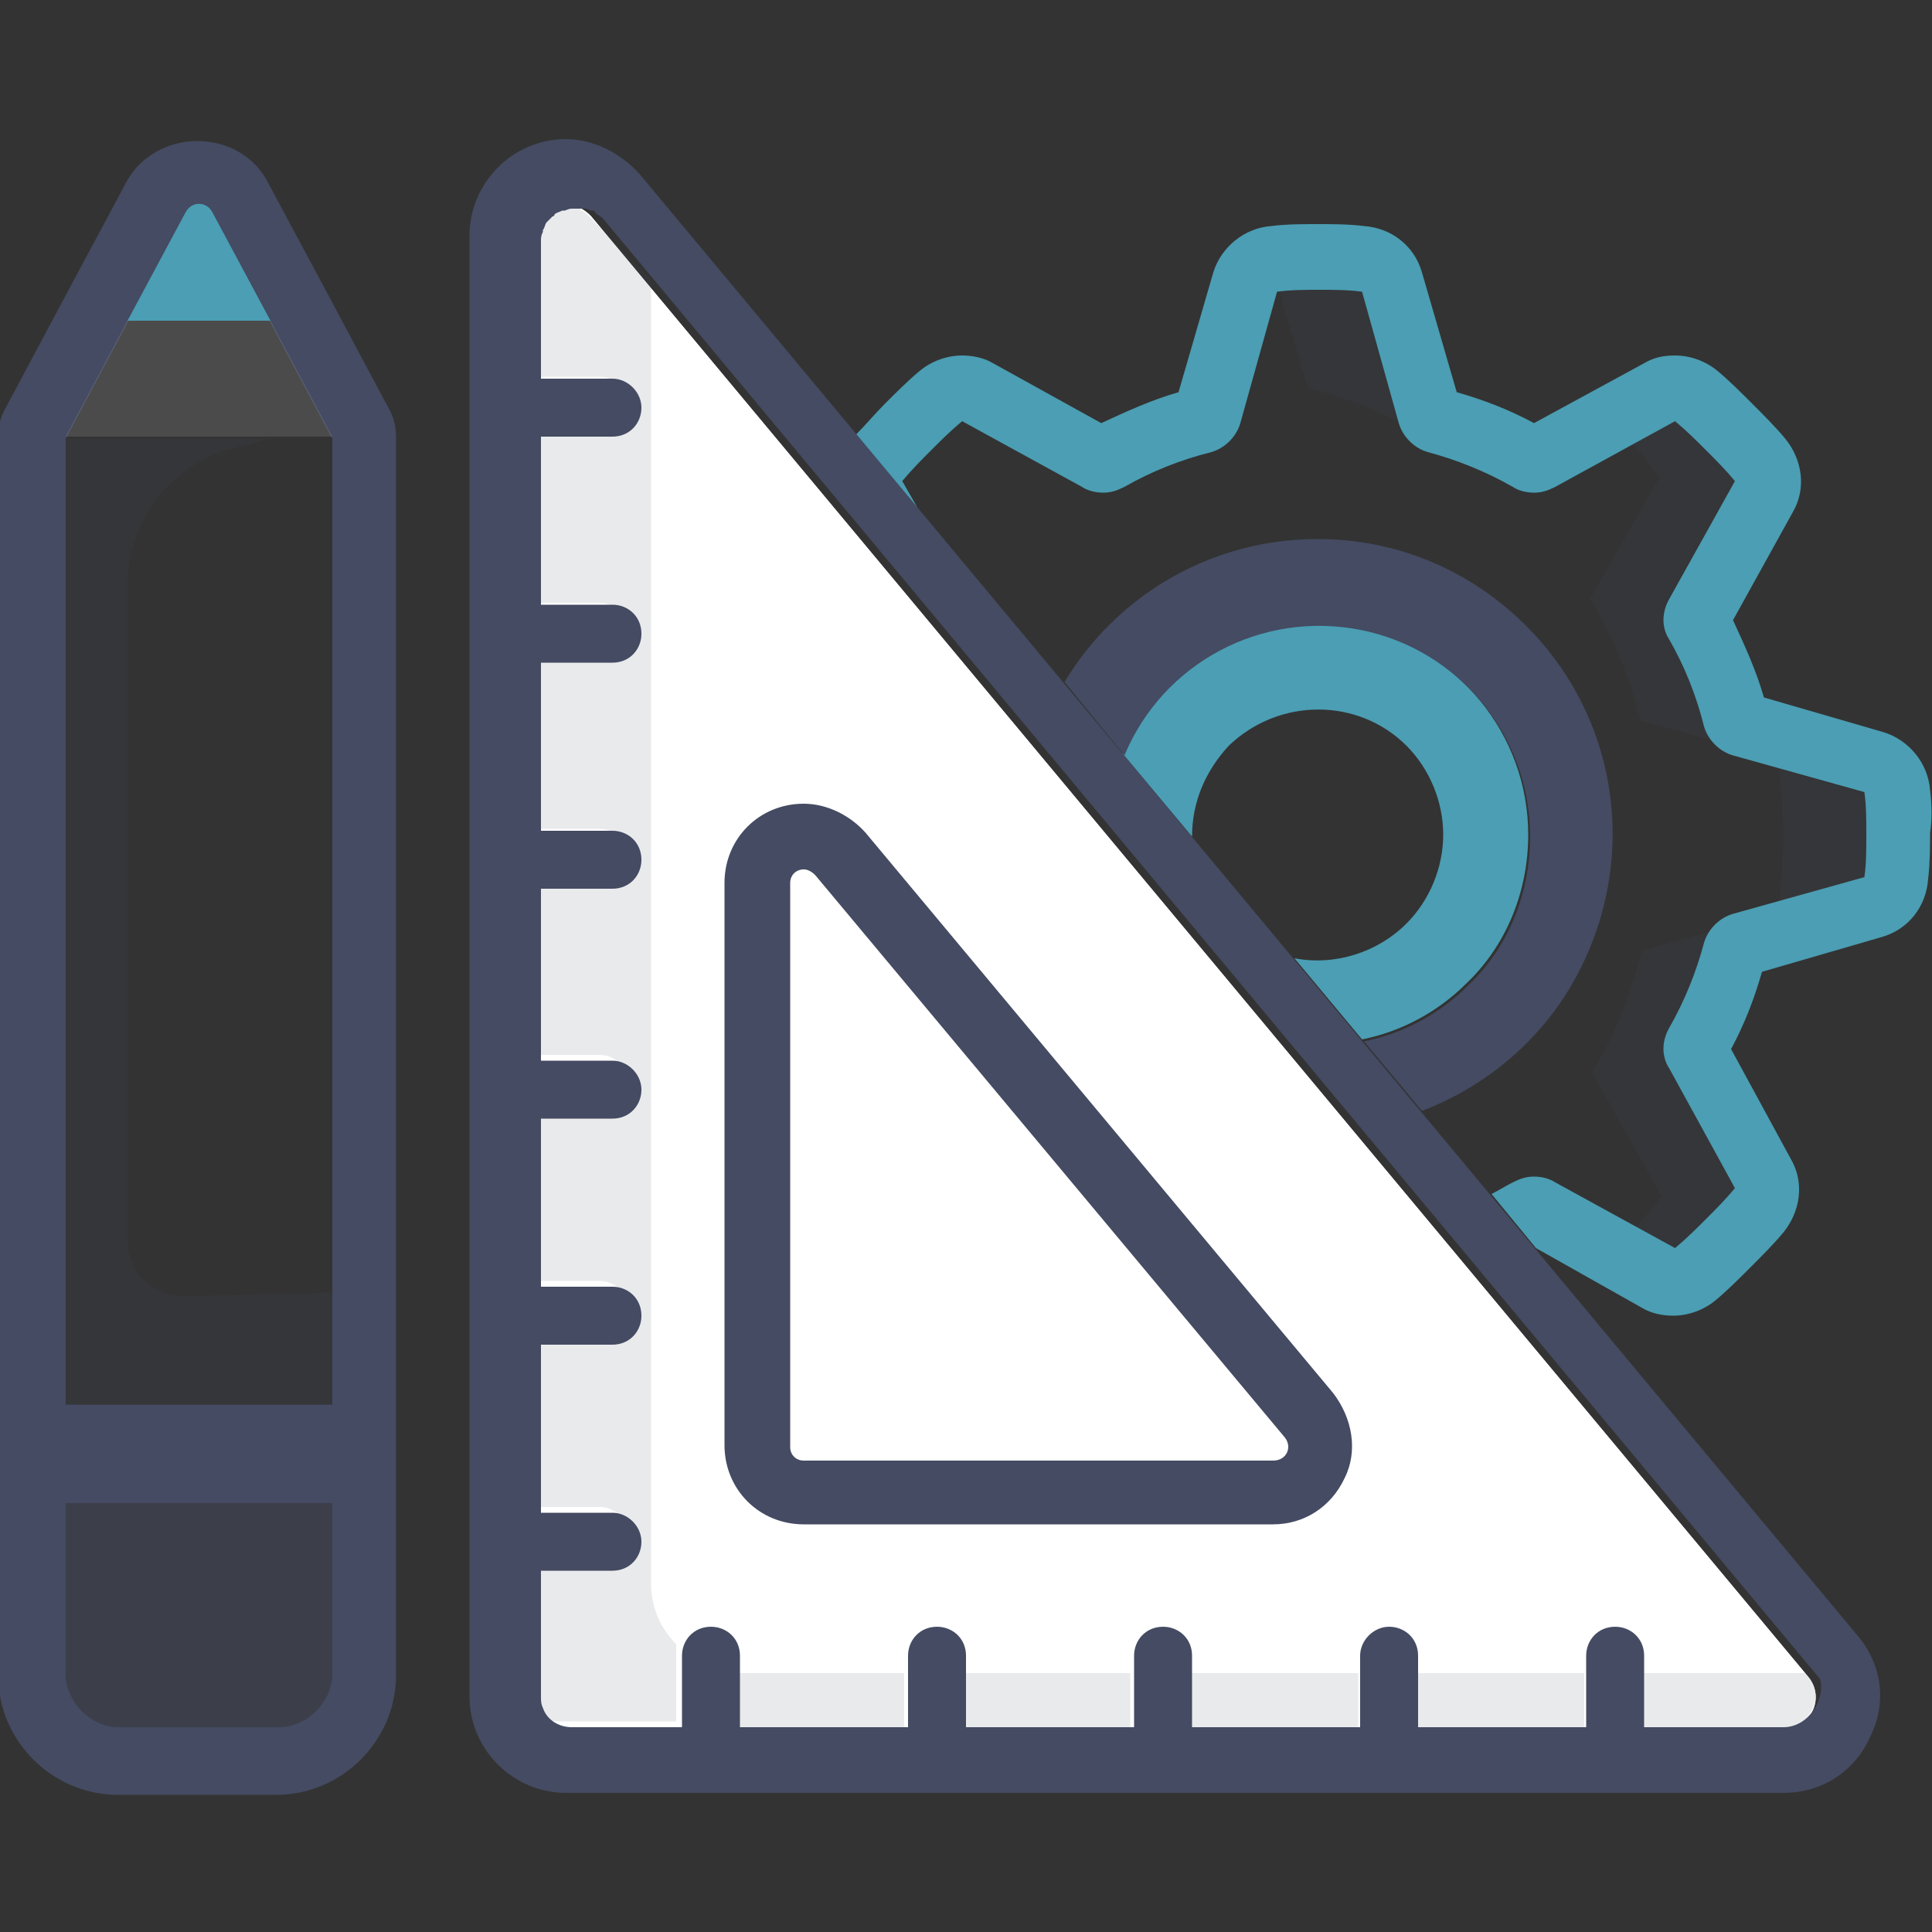 <svg xmlns="http://www.w3.org/2000/svg" xmlns:xlink="http://www.w3.org/1999/xlink" id="Ebene_1" x="0px" y="0px" viewBox="0 0 100 100" style="enable-background:new 0 0 100 100;" xml:space="preserve">
<rect x="0" y="0" width="100" height="100" fill="#333333" stroke="none"/>
<g>
	<g style="opacity:0.12;">
		<path style="fill:#444B62;" d="M58.3,21.5c0.7-0.3,1.4-0.6,2.2-0.9C59.8,20.9,59,21.2,58.3,21.5z"></path>
		<path style="fill:#444B62;" d="M62.4,20.1L62.4,20.1c-0.5,0.1-1,0.3-1.5,0.4C61.4,20.3,61.9,20.2,62.4,20.1z"></path>
		<path style="fill:#444B62;" d="M68.3,14.9c-0.7,0-1.4,0-2.1,0.1l1.5,5.1c1.7,0.4,3.3,1,4.8,1.8L70.5,15C69.7,15,69,14.9,68.3,14.9    z"></path>
		<g>
			<path style="fill:#444B62;" d="M86.7,21.7L84.5,23c0.5,0.5,0.9,1.1,1.4,1.7L82.3,31c1.2,2,2.1,4.1,2.6,6.3l3.7,1     c-0.2-0.2-0.3-0.5-0.4-0.8c-0.4-1.6-1.1-3.1-1.8-4.5c-0.4-0.7-0.4-1.5,0-2.1l3.5-6.2c-0.5-0.6-1-1.1-1.5-1.6     C87.8,22.7,87.3,22.2,86.7,21.7z"></path>
			<path style="fill:#444B62;" d="M88.2,49c0.1-0.3,0.2-0.6,0.4-0.8L85,49.2c-0.6,2.2-1.4,4.4-2.6,6.3l3.6,6.4     c-0.4,0.6-0.9,1.1-1.4,1.7l2.2,1.2c0.6-0.5,1.1-1,1.6-1.5c0.5-0.5,1-1.1,1.5-1.6l-3.4-6.2c-0.4-0.7-0.4-1.5,0-2.1     C87.2,52,87.8,50.5,88.2,49z"></path>
			<path style="fill:#444B62;" d="M96.6,45.5c0.1-0.7,0.1-1.4,0.1-2.2c0-0.8,0-1.5-0.1-2.2l-4.5-1.3c0.1,1.2,0.2,2.3,0.2,3.5     c0,1.2-0.1,2.3-0.2,3.5L96.6,45.5z"></path>
		</g>
		<path style="fill:#444B62;" d="M44.7,23.9c-0.2,0.3-0.4,0.5-0.6,0.8v0C44.3,24.4,44.5,24.1,44.7,23.9z"></path>
	</g>
	<path style="fill:#4B9EB3;" d="M61.7,43.3C61.7,43.3,61.7,43.3,61.7,43.3c0-1.8,0.7-3.4,1.9-4.7c2.6-2.5,6.7-2.5,9.2,0   c1.2,1.2,1.9,2.9,1.9,4.6c0,1.7-0.7,3.4-1.9,4.6c-1.5,1.5-3.7,2.2-5.8,1.8l3.5,4.2c2-0.4,3.9-1.4,5.4-2.9c2.1-2,3.2-4.8,3.2-7.7   c0-5.2-3.7-9.7-8.8-10.7c-5.1-1-10.2,1.7-12.2,6.5L61.7,43.3z"></path>
	<path style="fill:#444B62;" d="M58.2,39.1c2-4.8,7.1-7.5,12.2-6.5c5.1,1,8.8,5.5,8.8,10.7c0,2.9-1.1,5.7-3.2,7.7   c-1.5,1.5-3.4,2.5-5.4,2.9l3,3.6c2.9-1.1,5.5-3.1,7.3-5.8c4-6.1,3.3-14.1-1.9-19.3c-2.9-2.9-6.7-4.5-10.8-4.5   c-5.5,0-10.4,2.9-13.1,7.4L58.2,39.1z"></path>
	<path style="fill:#4B9EB3;" d="M99.9,40.9c-0.1-1.4-1.1-2.6-2.4-3l-6.2-1.8c-0.4-1.4-1-2.7-1.6-4l3.1-5.6c0.7-1.2,0.5-2.7-0.4-3.8   c-0.5-0.6-1.1-1.2-1.7-1.8c-0.6-0.6-1.2-1.2-1.8-1.7c-0.6-0.5-1.4-0.8-2.2-0.8c-0.6,0-1.1,0.1-1.6,0.4l-5.7,3.1   c-1.3-0.7-2.6-1.2-4-1.6l-1.8-6.2c-0.4-1.4-1.6-2.3-3-2.4c-0.8-0.1-1.6-0.1-2.4-0.1c-0.8,0-1.6,0-2.4,0.1c-1.4,0.1-2.6,1.1-3,2.4   l-1.8,6.2c-1.4,0.4-2.7,1-4,1.6l-5.6-3.1c-0.5-0.3-1.1-0.4-1.6-0.4c-0.8,0-1.6,0.3-2.2,0.8c-0.6,0.5-1.2,1.1-1.8,1.7   c-0.5,0.5-1,1.1-1.5,1.6l3.2,3.8l-0.8-1.4c0.5-0.6,1-1.1,1.5-1.6c0.5-0.5,1-1,1.6-1.5l6.2,3.4c0.3,0.2,0.7,0.3,1.1,0.3   c0.4,0,0.7-0.1,1.1-0.3c1.4-0.8,2.9-1.4,4.5-1.8c0.7-0.2,1.3-0.8,1.5-1.5l1.9-6.8c0.7-0.1,1.5-0.1,2.2-0.1s1.5,0,2.2,0.1l1.9,6.8   c0.2,0.7,0.8,1.3,1.5,1.5c1.5,0.4,3,1,4.4,1.8c0.3,0.2,0.7,0.3,1.1,0.3c0.4,0,0.7-0.1,1.1-0.3l6.2-3.4c0.6,0.5,1.1,1,1.6,1.5   c0.5,0.5,1,1,1.5,1.6L86.4,31c-0.4,0.7-0.4,1.5,0,2.1c0.8,1.4,1.4,2.9,1.8,4.5c0.2,0.7,0.8,1.3,1.5,1.5l6.8,1.9   c0.1,0.7,0.1,1.4,0.1,2.2c0,0.8,0,1.5-0.1,2.2l-6.8,1.9c-0.7,0.2-1.3,0.8-1.5,1.5c-0.4,1.5-1,3-1.8,4.4c-0.4,0.7-0.4,1.5,0,2.1   l3.4,6.2c-0.5,0.6-1,1.1-1.5,1.6c-0.5,0.5-1,1-1.6,1.5l-6.2-3.4c-0.3-0.2-0.7-0.3-1.1-0.3c-0.4,0-0.7,0.1-1.1,0.3   c-0.4,0.2-0.7,0.4-1.1,0.6l2.3,2.8l5.5,3.1c0.5,0.3,1.1,0.4,1.6,0.4c0.8,0,1.6-0.3,2.2-0.8c0.6-0.5,1.2-1.1,1.8-1.7   c0.6-0.6,1.2-1.2,1.7-1.8c0.9-1.1,1.1-2.6,0.4-3.8l-3.1-5.7c0.7-1.3,1.2-2.6,1.6-4l6.2-1.8c1.4-0.4,2.3-1.6,2.4-3   c0.1-0.9,0.1-1.7,0.1-2.4C100,42.5,100,41.7,99.9,40.9z"></path>
</g>
<path style="fill:#444B62;" d="M20.1,21.1l-3.2-6l-3-5.6c-0.7-1.4-2.1-2.2-3.7-2.2c-1.5,0-3,0.8-3.7,2.2l-3,5.6l-3.2,6  c-0.3,0.5-0.4,1-0.4,1.6v50v5.2v8.8c0,3.4,2.8,6.2,6.2,6.2h8.2c3.4,0,6.2-2.8,6.2-6.2v-8.8v-5.2v-50C20.5,22.1,20.4,21.6,20.1,21.1z   M3.4,22.7l3.2-6l3-5.6c0.2-0.3,0.4-0.4,0.7-0.4c0.3,0,0.6,0.1,0.7,0.4l3,5.6l3.2,6v50H3.4V22.7z M17.2,86.6c0,1.5-1.3,2.8-2.8,2.8  H6.2c-1.5,0-2.8-1.3-2.8-2.8v-8.8h13.8V86.6z"></path>
<g style="opacity:0.48;">
	<path style="fill:#444B62;" d="M14.4,89.4H6.2c-1.5,0-2.8-1.3-2.8-2.8v-8.8h13.8v8.8C17.2,88.2,15.9,89.4,14.4,89.4z"></path>
</g>
<g style="opacity:0.12;">
	<path style="fill:#444B62;" d="M17.2,66.9v5.8H3.4v-50H14l-1.9,0.5c-3.2,0.8-5.5,3.7-5.5,7.1v28.6v5.3c0,1.6,1.3,2.9,2.9,2.9   L17.2,66.9z"></path>
</g>
<g>
	<path style="fill:#4B9EB3;" d="M14,16.6L11,11c-0.3-0.6-1.1-0.6-1.4,0l-3,5.6H14z"></path>
</g>
<g style="opacity:0.12;">
	<path style="fill:#FFFFFF;" d="M14,16.6H6.6l-3.2,6h13.8L14,16.6z"></path>
</g>
<g>
	<g>
		<path style="fill:#FFFFFF;" d="M27.6,12.2v75.6c0,0.9,0.7,1.7,1.7,1.7h63c1.4,0,2.2-1.6,1.3-2.7l-63-75.6    C29.5,10,27.6,10.7,27.6,12.2z"></path>
		<path style="fill:#FFFFFF;" d="M29.3,10.6c0.5,0,0.9,0.2,1.3,0.6l63,75.6c0.9,1.1,0.1,2.7-1.3,2.7h-63c-0.9,0-1.7-0.7-1.7-1.7    V12.2C27.6,11.2,28.4,10.6,29.3,10.6"></path>
	</g>
</g>
<g>
	<path style="fill:#444B62;" d="M41.6,45c0.2,0,0.4,0.1,0.6,0.3l24.3,29.1c0.4,0.5,0.1,1.2-0.6,1.2H41.6c-0.4,0-0.7-0.3-0.7-0.7   V45.7C40.9,45.3,41.2,45,41.6,45 M41.6,41.6C41.6,41.6,41.6,41.6,41.6,41.6c-2.3,0-4.1,1.8-4.1,4.1v29.1c0,2.3,1.8,4.1,4.1,4.1   h24.3c1.6,0,3-0.9,3.7-2.4c0.7-1.4,0.4-3.1-0.6-4.4L44.8,43.1C44,42.2,42.8,41.6,41.6,41.6L41.6,41.6z"></path>
</g>
<g>
	<rect x="38.1" y="86.6" style="opacity:0.12;fill:#444B62;" width="8.7" height="2.8"></rect>
	<path style="opacity:0.12;fill:#444B62;" d="M85.1,89.4h7.2c1.4,0,2.2-1.6,1.3-2.7l-0.1-0.1l-8.4,0V89.4z"></path>
	<rect x="49.8" y="86.6" style="opacity:0.12;fill:#444B62;" width="8.7" height="2.8"></rect>
	<path style="opacity:0.12;fill:#444B62;" d="M30.5,11.2C30.5,11.2,30.5,11.2,30.5,11.2c-0.1-0.1-0.2-0.2-0.4-0.3c0,0-0.1,0-0.1-0.1   c-0.1-0.1-0.2-0.1-0.4-0.1c0,0,0,0-0.1,0c-0.1,0-0.2,0-0.4,0c0,0,0,0-0.1,0c0,0-0.1,0-0.1,0c-0.1,0-0.3,0-0.4,0.1c0,0,0,0-0.1,0   c-0.1,0-0.3,0.1-0.4,0.2c0,0-0.1,0-0.1,0.1c-0.1,0.1-0.2,0.2-0.3,0.3c0,0,0,0,0,0c-0.1,0.1-0.2,0.3-0.2,0.4c0,0,0,0.1,0,0.1   c0,0.2-0.1,0.3-0.1,0.5v7.1h3.7c0.9,0,1.5,0.7,1.5,1.5s-0.7,1.5-1.5,1.5h-3.7v8.7h3.7c0.9,0,1.5,0.7,1.5,1.5c0,0.9-0.7,1.5-1.5,1.5   h-3.7v8.7h3.7c0.9,0,1.5,0.7,1.5,1.5c0,0.9-0.7,1.5-1.5,1.5h-3.7v8.7h3.7c0.9,0,1.5,0.7,1.5,1.5s-0.7,1.5-1.5,1.5h-3.7v8.7h3.7   c0.9,0,1.5,0.7,1.5,1.5c0,0.9-0.7,1.5-1.5,1.5h-3.7v8.7h3.7c0.9,0,1.5,0.7,1.5,1.5s-0.7,1.5-1.5,1.5h-3.7v6.5c0,0.2,0,0.4,0.1,0.6   c0.3,0.6,0.8,1,1.5,1h0H35v-3.7c0-0.1,0-0.2,0-0.3c-0.8-0.8-1.3-1.9-1.3-3.1l0-67.5L30.5,11.2z"></path>
	<rect x="73.3" y="86.6" style="opacity:0.12;fill:#444B62;" width="8.7" height="2.8"></rect>
	<rect x="61.6" y="86.6" style="opacity:0.12;fill:#444B62;" width="8.7" height="2.8"></rect>
</g>
<path style="fill:#444B62;" d="M96.1,84.6L33.1,9c-1-1.1-2.4-1.8-3.8-1.8c-2.8,0-5,2.3-5,5v75.6c0,2.8,2.3,5,5,5h63  c2,0,3.7-1.1,4.5-2.9C97.7,88.1,97.4,86.1,96.1,84.6z M92.3,89.4h-7.2v-3.7c0-0.9-0.7-1.5-1.5-1.5c-0.9,0-1.5,0.7-1.5,1.5v3.7h-8.7  v-3.7c0-0.9-0.7-1.5-1.5-1.5s-1.5,0.7-1.5,1.5v3.7h-8.7v-3.7c0-0.9-0.7-1.5-1.5-1.5c-0.9,0-1.5,0.7-1.5,1.5v3.7h-8.7v-3.7  c0-0.9-0.7-1.5-1.5-1.5c-0.9,0-1.5,0.7-1.5,1.5v3.7h-8.7v-3.7c0-0.9-0.7-1.5-1.5-1.5c-0.9,0-1.5,0.7-1.5,1.5v3.7h-5.7h0  c-0.7,0-1.3-0.4-1.5-1c-0.1-0.2-0.1-0.4-0.1-0.6v-6.5h3.7c0.9,0,1.5-0.7,1.5-1.5s-0.7-1.5-1.5-1.5h-3.7v-8.7h3.7  c0.9,0,1.5-0.7,1.5-1.5c0-0.9-0.7-1.5-1.5-1.5h-3.7v-8.7h3.7c0.9,0,1.5-0.7,1.5-1.5s-0.7-1.5-1.5-1.5h-3.7V46h3.7  c0.9,0,1.5-0.7,1.5-1.5c0-0.9-0.7-1.5-1.5-1.5h-3.7v-8.7h3.7c0.9,0,1.5-0.7,1.5-1.5c0-0.9-0.7-1.5-1.5-1.5h-3.7v-8.7h3.7  c0.9,0,1.5-0.7,1.5-1.5s-0.7-1.5-1.5-1.5h-3.7v-7.1c0-0.2,0-0.3,0.1-0.5c0,0,0-0.1,0-0.1c0.1-0.1,0.1-0.3,0.2-0.4c0,0,0,0,0,0  c0.1-0.1,0.2-0.2,0.3-0.3c0,0,0.1,0,0.1-0.1c0.1-0.1,0.2-0.1,0.4-0.2c0,0,0,0,0.1,0c0.1,0,0.2-0.1,0.4-0.1c0,0,0.1,0,0.1,0  c0,0,0,0,0.1,0c0.1,0,0.2,0,0.4,0c0,0,0,0,0.1,0c0.1,0,0.2,0.1,0.4,0.1c0,0,0.1,0,0.1,0.1c0.1,0.1,0.3,0.2,0.4,0.3c0,0,0,0,0,0  l63,75.6C94.5,87.8,93.7,89.4,92.3,89.4z"></path>
</svg>